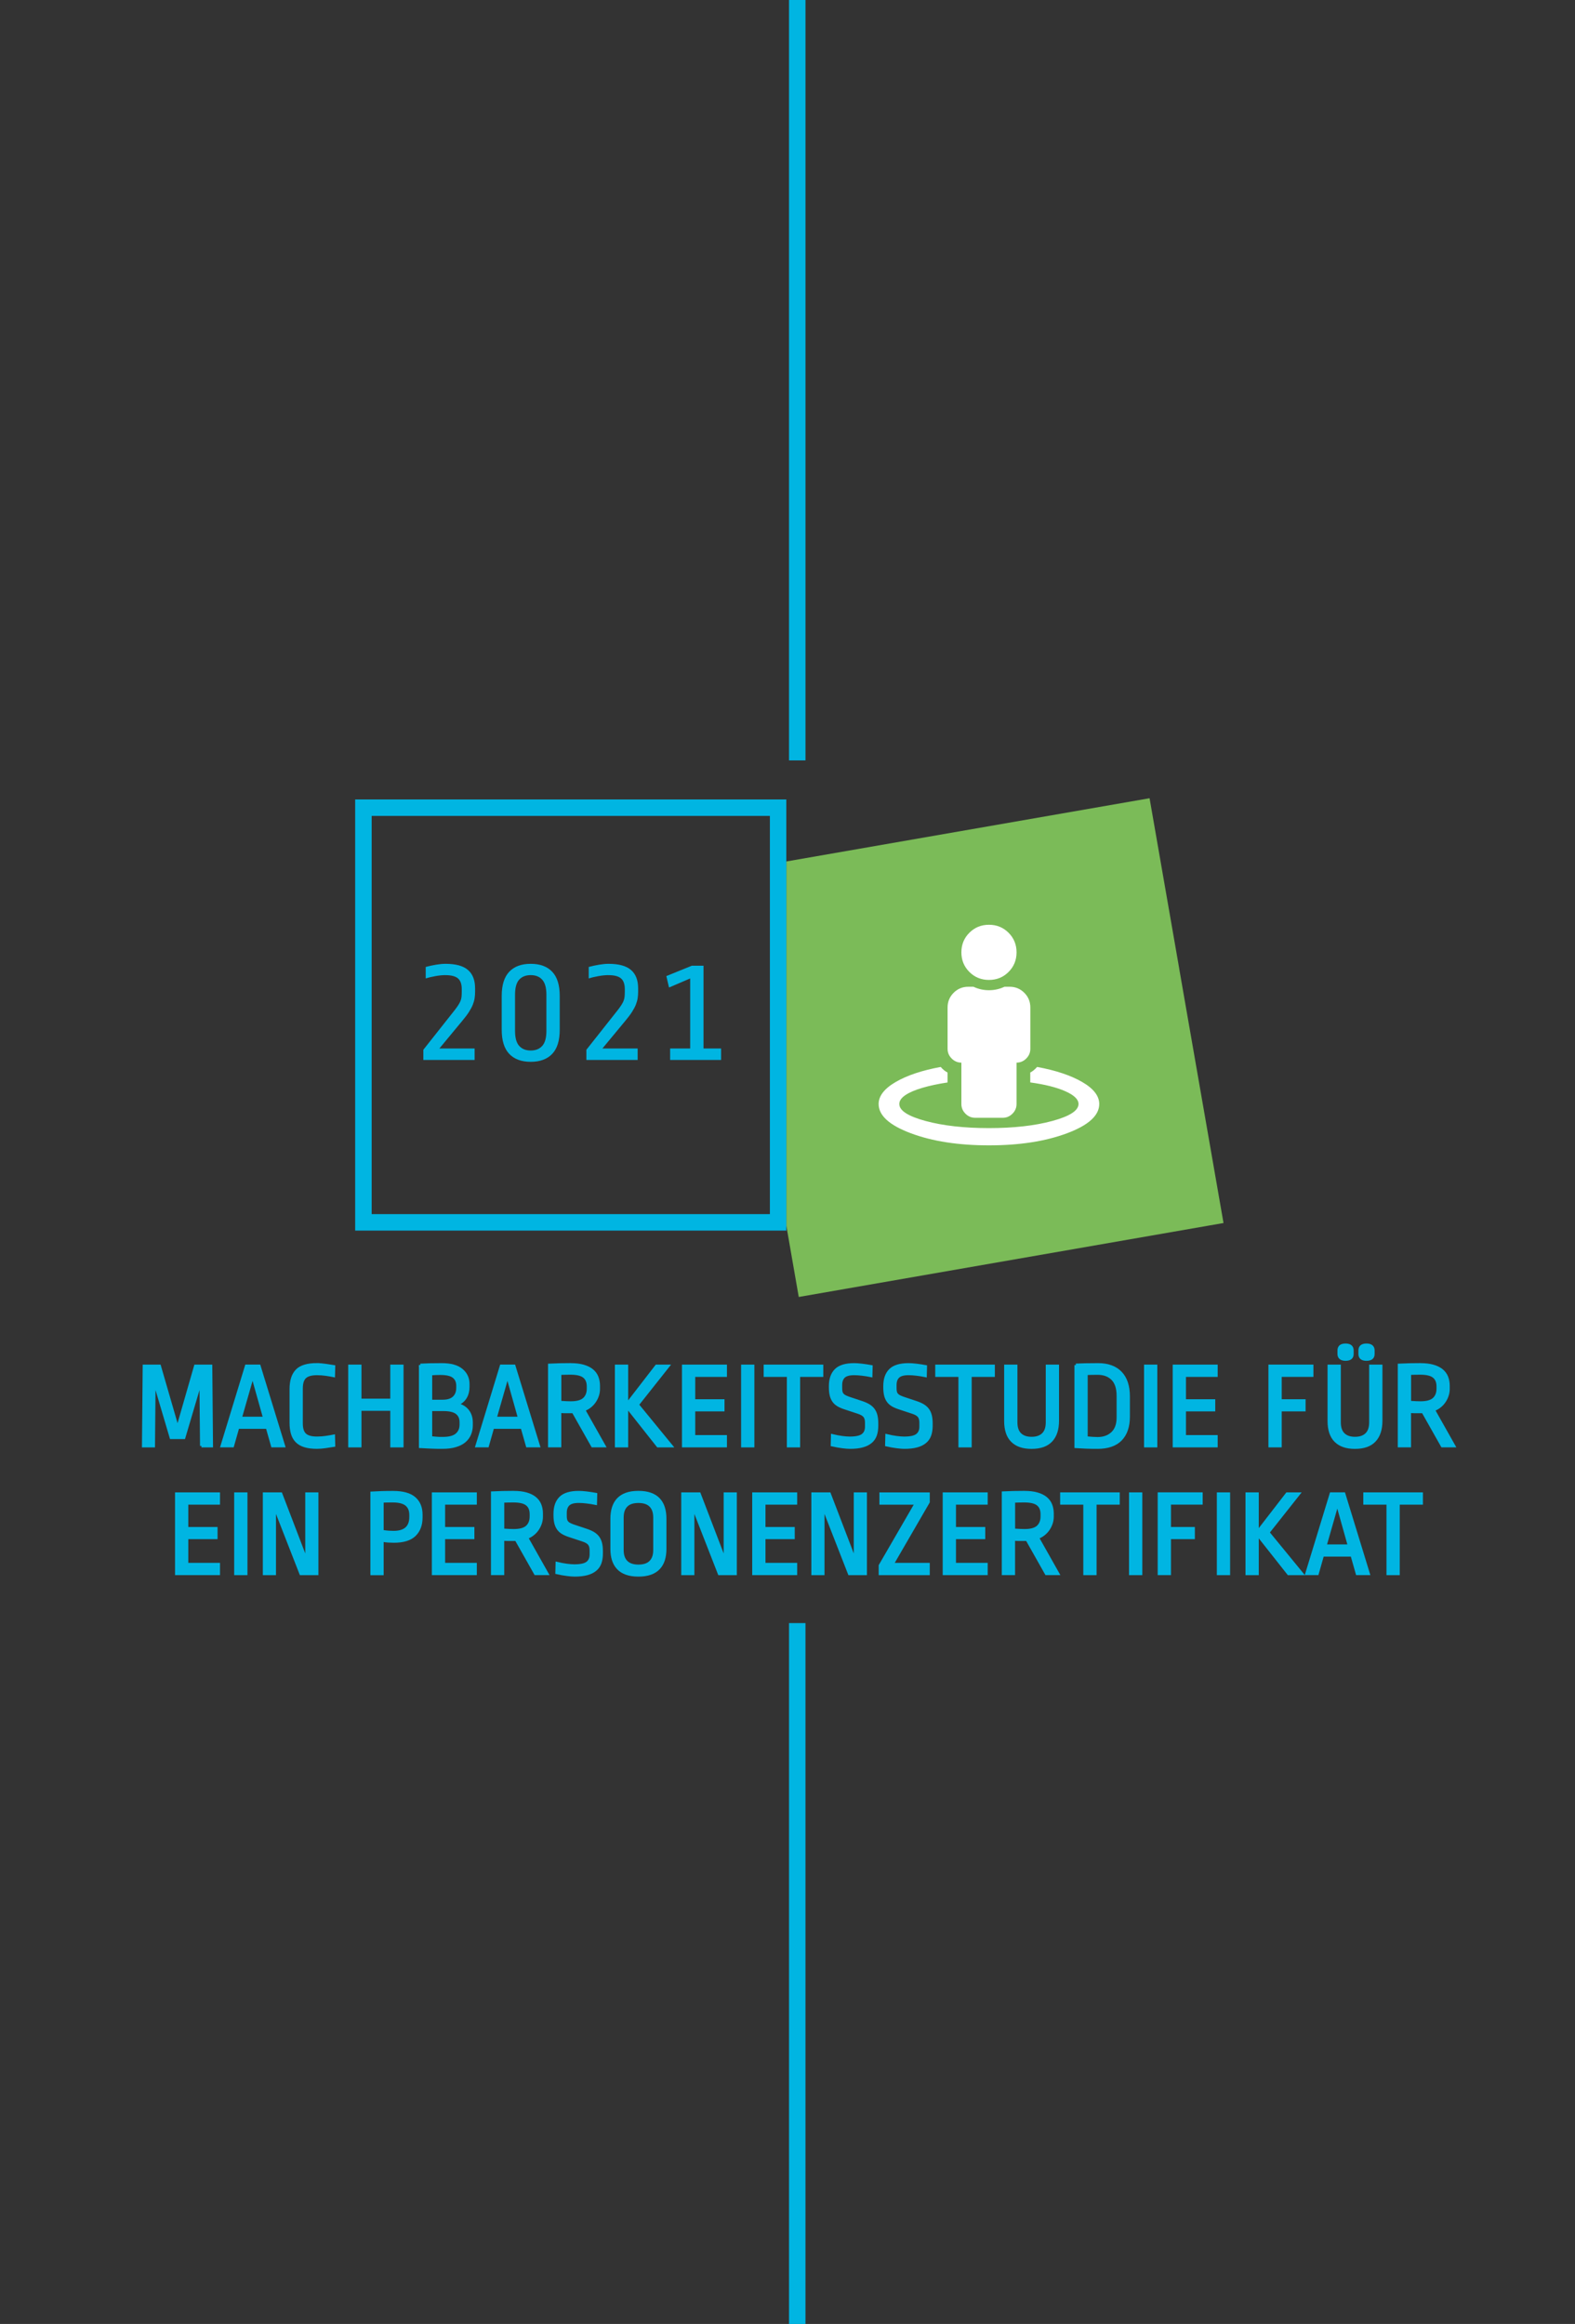 <?xml version="1.0" encoding="UTF-8"?><svg id="_2021" xmlns="http://www.w3.org/2000/svg" viewBox="0 0 542.43 800.39"><rect x="0" y="0" width="542.43" height="800.39" fill="#333333" stroke="none"/><defs><style>.cls-1,.cls-2{fill:#00b5e2;}.cls-3{fill:#7bbb58;}.cls-4{fill:#fff;}.cls-5{fill:none;}.cls-2{stroke:#00b5e2;stroke-miterlimit:10;}.cls-6{isolation:isolate;}</style></defs><path class="cls-3" d="M406.12,333.56l-10.21-58.64-125.09,21.78v125.47l4.27,24.52,146.29-25.47-7.62-43.74-7.65-43.91h.01Z"/><path class="cls-1" d="M265.15,281.01v137.15H128v-137.15h137.15M270.82,275.34H122.32v148.49h148.49v-148.49h0Z"/><g class="cls-6"><g class="cls-6"><path class="cls-1" d="M153.41,335.84c-1.04,0-2.21.12-3.48.35-1.28.23-2.39.5-3.32.78v-3.94c1.19-.32,2.38-.58,3.59-.78,1.21-.2,2.28-.3,3.21-.3,3.53,0,6.11.7,7.75,2.11,1.64,1.4,2.46,3.51,2.46,6.32v1.19c0,.76-.05,1.49-.16,2.21-.11.72-.32,1.47-.62,2.24-.31.77-.76,1.62-1.35,2.54-.59.92-1.38,1.95-2.35,3.11l-7.83,9.45h12.15v3.94h-17.66v-3.51l10.8-13.66c.5-.65.92-1.22,1.24-1.73.32-.5.58-.98.76-1.43.18-.45.3-.92.35-1.4.05-.49.08-1.05.08-1.7v-.97c0-1.73-.44-2.96-1.32-3.7-.88-.74-2.31-1.11-4.29-1.11Z"/><path class="cls-1" d="M192.77,354.63c0,3.74-.86,6.53-2.59,8.34-1.73,1.82-4.19,2.73-7.4,2.73s-5.67-.91-7.4-2.73c-1.73-1.82-2.59-4.6-2.59-8.34v-11.61c0-3.74.86-6.52,2.59-8.34,1.73-1.82,4.19-2.73,7.4-2.73s5.67.91,7.4,2.73c1.73,1.82,2.59,4.6,2.59,8.34v11.61ZM188.18,342.59c0-2.38-.48-4.09-1.43-5.16-.95-1.06-2.28-1.59-3.97-1.59s-3.06.53-4,1.59c-.94,1.06-1.4,2.78-1.4,5.16v12.47c0,2.38.48,4.1,1.43,5.16.95,1.06,2.28,1.59,3.97,1.59s3.01-.53,3.97-1.59c.95-1.06,1.43-2.78,1.43-5.16v-12.47Z"/><path class="cls-1" d="M209.56,335.84c-1.04,0-2.21.12-3.48.35-1.28.23-2.39.5-3.32.78v-3.94c1.19-.32,2.38-.58,3.59-.78,1.21-.2,2.28-.3,3.21-.3,3.53,0,6.11.7,7.75,2.11,1.64,1.4,2.46,3.51,2.46,6.32v1.19c0,.76-.05,1.49-.16,2.21-.11.72-.32,1.47-.62,2.24-.31.77-.76,1.62-1.35,2.54-.59.92-1.38,1.95-2.35,3.11l-7.83,9.45h12.15v3.94h-17.66v-3.51l10.8-13.66c.5-.65.92-1.22,1.24-1.73.32-.5.58-.98.76-1.43.18-.45.3-.92.35-1.4.05-.49.08-1.05.08-1.7v-.97c0-1.73-.44-2.96-1.32-3.7-.88-.74-2.31-1.11-4.29-1.11Z"/><path class="cls-1" d="M230.79,365.05v-3.94h6.91v-24.08h-.11l-7.18,3.08-.92-3.94,8.75-3.56h4.05v28.51h6.05v3.94h-17.55Z"/></g></g><rect class="cls-1" x="271.74" width="5.67" height="261.89"/><rect class="cls-1" x="271.74" y="559.01" width="5.67" height="241.38"/><path class="cls-2" d="M69.39,498l-.21-22.6-5.84,19.74h-4.41l-5.84-19.74-.21,22.6h-3.49l.25-27.51h5.29l6.22,21.46,6.17-21.46h5.29l.25,27.51h-3.49Z"/><path class="cls-2" d="M92.03,491.61h-10.12l-1.81,6.38h-3.65l8.4-27.51h4.41l8.44,27.51h-3.86l-1.81-6.38ZM82.79,488.42h8.32l-4.12-14.66-4.2,14.66Z"/><path class="cls-2" d="M109.16,469.98c.95,0,1.92.08,2.92.23.99.15,1.95.3,2.88.44l-.08,3.15c-.7-.14-1.57-.29-2.6-.44-1.04-.15-2.07-.23-3.11-.23-1.93,0-3.31.39-4.14,1.16-.83.77-1.24,2.08-1.24,3.93v12.01c0,1.82.41,3.12,1.24,3.88.83.77,2.21,1.15,4.14,1.15,1.04,0,2.07-.08,3.11-.23,1.04-.15,1.9-.3,2.6-.44l.08,3.23c-.92.14-1.88.29-2.88.44-.99.15-1.97.23-2.92.23-1.65,0-3.05-.17-4.2-.53-1.15-.35-2.07-.88-2.77-1.6-.7-.71-1.2-1.6-1.51-2.67-.31-1.06-.46-2.29-.46-3.7v-11.55c0-2.86.67-4.98,2.02-6.38,1.34-1.4,3.65-2.1,6.93-2.1Z"/><path class="cls-2" d="M134.91,498v-12.6h-10.92v12.6h-3.57v-27.51h3.57v11.72h10.92v-11.72h3.57v27.51h-3.57Z"/><path class="cls-2" d="M144.78,470.15c.98-.06,2.08-.1,3.3-.13,1.22-.03,2.58-.04,4.1-.04,3.02,0,5.28.62,6.78,1.87,1.5,1.25,2.25,2.86,2.25,4.85v.92c0,1.4-.31,2.62-.92,3.65-.62,1.04-1.6,1.85-2.94,2.44,1.57.34,2.79,1.05,3.67,2.14.88,1.09,1.32,2.46,1.32,4.12v.92c0,1.09-.2,2.11-.59,3.04-.39.94-.99,1.74-1.79,2.42s-1.82,1.2-3.07,1.57c-1.25.38-2.72.57-4.43.57h-1.72c-.5,0-1.03-.01-1.57-.04-.55-.03-1.16-.06-1.85-.08-.69-.03-1.53-.07-2.54-.13v-28.1ZM148.35,482.58h4.12c1.71,0,3-.41,3.86-1.22.87-.81,1.3-1.95,1.3-3.4v-.71c0-1.34-.46-2.38-1.36-3.11-.91-.73-2.46-1.09-4.64-1.09-1.01,0-2.1.04-3.28.13v9.41ZM148.35,495.14c.56.06,1.02.1,1.39.13.36.03.69.06.99.08.29.03.57.04.82.04h.92c2.24,0,3.85-.43,4.83-1.28.98-.85,1.47-2,1.47-3.42v-.88c0-1.4-.48-2.47-1.43-3.21-.95-.74-2.49-1.11-4.62-1.11h-4.37v9.66Z"/><path class="cls-2" d="M179.81,491.61h-10.12l-1.81,6.38h-3.65l8.4-27.51h4.41l8.44,27.51h-3.86l-1.81-6.38ZM170.57,488.42h8.32l-4.12-14.66-4.2,14.66Z"/><path class="cls-2" d="M196.52,469.98c1.71,0,3.17.17,4.39.52,1.22.35,2.21.84,2.98,1.47.77.63,1.34,1.39,1.7,2.29.36.9.55,1.91.55,3.02v1.09c0,.76-.12,1.5-.36,2.23s-.57,1.41-1.01,2.06c-.43.64-.97,1.22-1.6,1.72-.63.5-1.34.9-2.12,1.18l7.01,12.43h-3.99l-6.64-11.76h-2.6c-.59,0-1.26-.03-2.02-.08v11.84h-3.57v-27.85c1.18-.06,2.38-.1,3.61-.13,1.23-.03,2.45-.04,3.65-.04ZM196.44,472.96c-.48,0-1.06,0-1.74.02-.69.01-1.31.04-1.87.06v9.91c.95.06,1.69.1,2.23.13.53.03,1.04.04,1.51.04,2.16,0,3.7-.43,4.62-1.28.92-.85,1.39-2.04,1.39-3.55v-.8c0-1.51-.47-2.65-1.41-3.4-.94-.76-2.51-1.13-4.73-1.13Z"/><path class="cls-2" d="M212.27,498v-27.51h3.57v13.27l10.25-13.27h3.99l-10.54,13.31,11.63,14.2h-4.58l-10.75-13.61v13.61h-3.57Z"/><path class="cls-2" d="M235.37,498v-27.51h14.49v3.23h-10.92v8.69h10.08v3.19h-10.08v9.16h10.92v3.23h-14.49Z"/><path class="cls-2" d="M255.74,498v-27.51h3.57v27.51h-3.57Z"/><path class="cls-2" d="M263.51,473.72v-3.23h19.53v3.23h-7.98v24.28h-3.57v-24.28h-7.98Z"/><path class="cls-2" d="M296.86,483.04c.92.31,1.71.67,2.37,1.07.66.41,1.19.9,1.6,1.47.41.57.7,1.24.88,2,.18.76.27,1.65.27,2.69v.8c0,1.2-.16,2.27-.48,3.19-.32.92-.85,1.7-1.6,2.33-.74.63-1.7,1.11-2.88,1.43-1.18.32-2.6.48-4.28.48-.67,0-1.55-.07-2.65-.21-1.09-.14-2.25-.35-3.49-.63l.08-3.23c1.15.28,2.25.49,3.3.63,1.05.14,1.94.21,2.67.21,2.16,0,3.65-.33,4.49-.99.84-.66,1.26-1.63,1.26-2.92v-1.39c0-.98-.21-1.73-.63-2.25-.42-.52-1.19-.96-2.31-1.32l-4.33-1.43c-.98-.31-1.8-.66-2.46-1.05-.66-.39-1.18-.87-1.57-1.43-.39-.56-.68-1.22-.86-1.97-.18-.76-.27-1.65-.27-2.69v-.46c0-2.38.64-4.21,1.91-5.48s3.37-1.91,6.28-1.91c.73,0,1.63.06,2.71.19,1.08.13,2.13.29,3.17.48l-.08,3.15c-.98-.2-1.98-.36-3-.48-1.02-.13-1.95-.19-2.79-.19-1.68,0-2.87.33-3.57.99-.7.66-1.05,1.63-1.05,2.92v1.09c0,.5.04.93.13,1.28.08.35.25.67.5.95s.6.52,1.05.73,1.02.43,1.72.65l3.91,1.3Z"/><path class="cls-2" d="M315.59,483.04c.92.31,1.71.67,2.37,1.07.66.41,1.19.9,1.6,1.47.41.57.7,1.24.88,2,.18.76.27,1.65.27,2.69v.8c0,1.2-.16,2.27-.48,3.19-.32.92-.85,1.7-1.6,2.33-.74.63-1.7,1.11-2.88,1.43-1.18.32-2.6.48-4.28.48-.67,0-1.55-.07-2.65-.21-1.09-.14-2.25-.35-3.49-.63l.08-3.23c1.15.28,2.25.49,3.3.63,1.05.14,1.94.21,2.67.21,2.16,0,3.65-.33,4.49-.99.84-.66,1.26-1.63,1.26-2.92v-1.39c0-.98-.21-1.73-.63-2.25-.42-.52-1.19-.96-2.31-1.32l-4.33-1.43c-.98-.31-1.8-.66-2.46-1.05-.66-.39-1.18-.87-1.57-1.43-.39-.56-.68-1.22-.86-1.97-.18-.76-.27-1.65-.27-2.69v-.46c0-2.38.64-4.21,1.91-5.48s3.37-1.91,6.28-1.91c.73,0,1.63.06,2.71.19,1.08.13,2.13.29,3.17.48l-.08,3.15c-.98-.2-1.98-.36-3-.48-1.02-.13-1.95-.19-2.79-.19-1.68,0-2.87.33-3.57.99-.7.66-1.05,1.63-1.05,2.92v1.09c0,.5.04.93.13,1.28.08.35.25.67.5.95s.6.52,1.05.73,1.02.43,1.72.65l3.91,1.3Z"/><path class="cls-2" d="M322.6,473.72v-3.23h19.53v3.23h-7.98v24.28h-3.57v-24.28h-7.98Z"/><path class="cls-2" d="M364.23,470.49v18.82c0,2.97-.74,5.24-2.23,6.83-1.48,1.58-3.72,2.37-6.72,2.37s-5.13-.76-6.66-2.27c-1.53-1.51-2.29-3.79-2.29-6.85v-18.9h3.57v19.36c0,1.85.47,3.23,1.41,4.14.94.91,2.26,1.36,3.97,1.36s3.03-.45,3.97-1.36c.94-.91,1.41-2.29,1.41-4.14v-19.36h3.57Z"/><path class="cls-2" d="M370.53,470.15c.95-.06,2.06-.1,3.34-.13,1.27-.03,2.72-.04,4.35-.04,3.33,0,5.9.94,7.71,2.81,1.81,1.88,2.71,4.61,2.71,8.19v6.89c0,3.42-.89,6.04-2.67,7.88-1.78,1.83-4.43,2.75-7.96,2.75-1.43,0-2.7-.02-3.82-.06s-2.34-.11-3.65-.19v-28.1ZM374.1,495.18c1.62.17,2.93.25,3.91.25,2.1,0,3.8-.61,5.1-1.83,1.3-1.22,1.95-3.03,1.95-5.44v-7.43c0-2.6-.63-4.54-1.89-5.82-1.26-1.27-2.98-1.91-5.17-1.91-.67,0-1.33,0-1.97.02-.64.01-1.29.04-1.93.06v22.09Z"/><path class="cls-2" d="M394.51,498v-27.51h3.57v27.51h-3.57Z"/><path class="cls-2" d="M404.38,498v-27.51h14.49v3.23h-10.92v8.69h10.08v3.19h-10.08v9.16h10.92v3.23h-14.49Z"/><path class="cls-2" d="M440.92,473.72v8.69h8.23v3.19h-8.23v12.39h-3.57v-27.51h14.49v3.23h-10.92Z"/><path class="cls-2" d="M475.61,470.49v18.82c0,2.97-.74,5.24-2.23,6.83-1.48,1.58-3.72,2.37-6.72,2.37s-5.13-.76-6.66-2.27c-1.53-1.51-2.29-3.79-2.29-6.85v-18.9h3.57v19.36c0,1.85.47,3.23,1.41,4.14.94.91,2.26,1.36,3.97,1.36s3.03-.45,3.97-1.36c.94-.91,1.41-2.29,1.41-4.14v-19.36h3.57ZM465.7,466.33c0,1.23-.77,1.85-2.31,1.85-.73,0-1.29-.16-1.68-.48-.39-.32-.59-.78-.59-1.37v-1.22c0-.64.2-1.12.59-1.43.39-.31.95-.46,1.68-.46,1.54,0,2.31.63,2.31,1.89v1.22ZM472.92,466.33c0,1.23-.77,1.85-2.31,1.85s-2.27-.62-2.27-1.85v-1.22c0-1.26.76-1.89,2.27-1.89s2.31.63,2.31,1.89v1.22Z"/><path class="cls-2" d="M489.17,469.98c1.71,0,3.17.17,4.39.52,1.22.35,2.21.84,2.98,1.47.77.63,1.34,1.39,1.7,2.29.36.9.55,1.91.55,3.02v1.09c0,.76-.12,1.5-.36,2.23s-.57,1.41-1.01,2.06c-.43.64-.97,1.22-1.6,1.72-.63.5-1.34.9-2.12,1.18l7.01,12.43h-3.99l-6.64-11.76h-2.6c-.59,0-1.26-.03-2.02-.08v11.84h-3.57v-27.85c1.18-.06,2.38-.1,3.61-.13s2.45-.04,3.65-.04ZM489.09,472.96c-.48,0-1.06,0-1.74.02-.69.01-1.31.04-1.87.06v9.91c.95.06,1.69.1,2.23.13.53.03,1.04.04,1.51.04,2.16,0,3.7-.43,4.62-1.28.92-.85,1.39-2.04,1.39-3.55v-.8c0-1.51-.47-2.65-1.41-3.4-.94-.76-2.51-1.13-4.72-1.13Z"/><path class="cls-2" d="M60.78,542v-27.51h14.49v3.23h-10.92v8.69h10.08v3.19h-10.08v9.16h10.92v3.23h-14.49Z"/><path class="cls-2" d="M81.15,542v-27.51h3.57v27.51h-3.57Z"/><path class="cls-2" d="M103.62,542l-9.07-23.23v23.23h-3.53v-27.51h5.71l8.9,23.23v-23.23h3.53v27.51h-5.54Z"/><path class="cls-2" d="M128.06,542v-27.8c1.06-.06,2.16-.11,3.3-.15,1.13-.04,2.46-.06,3.97-.06,3.36,0,5.82.67,7.37,2.02,1.55,1.34,2.33,3.22,2.33,5.63v1.01c0,2.55-.76,4.55-2.27,6.01-1.51,1.46-3.88,2.18-7.1,2.18-.62,0-1.24-.02-1.87-.06-.63-.04-1.35-.13-2.16-.27v11.51h-3.57ZM131.63,527.42c.95.14,1.71.23,2.27.27s1.09.06,1.6.06c3.98,0,5.96-1.76,5.96-5.29v-.71c0-1.57-.49-2.76-1.47-3.57-.98-.81-2.56-1.22-4.75-1.22-.92,0-1.65,0-2.16.02-.52.01-1,.04-1.45.06v10.37Z"/><path class="cls-2" d="M149.23,542v-27.51h14.49v3.23h-10.92v8.69h10.08v3.19h-10.08v9.16h10.92v3.23h-14.49Z"/><path class="cls-2" d="M176.87,513.98c1.71,0,3.17.17,4.39.52,1.22.35,2.21.84,2.98,1.47.77.63,1.34,1.39,1.7,2.29.36.9.55,1.91.55,3.02v1.09c0,.76-.12,1.5-.36,2.23s-.57,1.41-1.01,2.06c-.43.64-.97,1.22-1.6,1.72-.63.5-1.34.9-2.12,1.18l7.01,12.43h-3.99l-6.64-11.76h-2.6c-.59,0-1.26-.03-2.02-.08v11.84h-3.57v-27.85c1.18-.06,2.38-.1,3.61-.13,1.23-.03,2.45-.04,3.65-.04ZM176.78,516.96c-.48,0-1.06,0-1.74.02-.69.01-1.31.04-1.87.06v9.91c.95.06,1.69.1,2.23.13.53.03,1.04.04,1.51.04,2.16,0,3.7-.43,4.62-1.28.92-.85,1.39-2.04,1.39-3.55v-.8c0-1.51-.47-2.65-1.41-3.4-.94-.76-2.51-1.13-4.73-1.13Z"/><path class="cls-2" d="M202.02,527.04c.92.31,1.71.67,2.37,1.07.66.41,1.19.9,1.6,1.47.41.57.7,1.24.88,2,.18.76.27,1.65.27,2.69v.8c0,1.2-.16,2.27-.48,3.19-.32.92-.85,1.7-1.6,2.33-.74.63-1.7,1.11-2.88,1.43-1.18.32-2.6.48-4.28.48-.67,0-1.55-.07-2.65-.21-1.09-.14-2.25-.35-3.49-.63l.08-3.23c1.15.28,2.25.49,3.3.63,1.05.14,1.94.21,2.67.21,2.16,0,3.65-.33,4.49-.99s1.26-1.63,1.26-2.92v-1.39c0-.98-.21-1.73-.63-2.25-.42-.52-1.19-.96-2.31-1.32l-4.33-1.43c-.98-.31-1.8-.66-2.46-1.05-.66-.39-1.18-.87-1.58-1.43-.39-.56-.68-1.22-.86-1.97-.18-.76-.27-1.65-.27-2.69v-.46c0-2.38.64-4.21,1.91-5.48,1.27-1.27,3.37-1.91,6.28-1.91.73,0,1.63.06,2.71.19,1.08.13,2.13.29,3.17.48l-.08,3.15c-.98-.2-1.98-.36-3-.48-1.02-.13-1.95-.19-2.79-.19-1.68,0-2.87.33-3.57.99-.7.66-1.05,1.63-1.05,2.92v1.09c0,.5.04.93.13,1.28.08.35.25.67.5.95s.6.52,1.05.73c.45.21,1.02.43,1.72.65l3.91,1.3Z"/><path class="cls-2" d="M210.72,523.01c0-1.37.17-2.62.52-3.74s.89-2.07,1.62-2.86c.73-.78,1.67-1.39,2.83-1.81,1.16-.42,2.55-.63,4.18-.63s3.02.21,4.18.63c1.16.42,2.11,1.02,2.83,1.81.73.78,1.27,1.74,1.62,2.86.35,1.12.52,2.37.52,3.74v10.46c0,1.4-.18,2.65-.52,3.76-.35,1.11-.89,2.05-1.62,2.83-.73.78-1.67,1.39-2.83,1.81-1.16.42-2.56.63-4.18.63s-3.02-.21-4.18-.63c-1.16-.42-2.11-1.02-2.83-1.81-.73-.78-1.27-1.73-1.62-2.83s-.52-2.36-.52-3.76v-10.46ZM214.29,533.85c0,1.79.47,3.16,1.41,4.1.94.94,2.33,1.41,4.18,1.41s3.24-.47,4.18-1.41c.94-.94,1.41-2.3,1.41-4.1v-11.21c0-1.76-.46-3.12-1.39-4.07-.92-.95-2.32-1.43-4.2-1.43s-3.28.47-4.2,1.41c-.92.94-1.39,2.29-1.39,4.05v11.26Z"/><path class="cls-2" d="M247.72,542l-9.07-23.23v23.23h-3.53v-27.51h5.71l8.9,23.23v-23.23h3.53v27.51h-5.54Z"/><path class="cls-2" d="M259.56,542v-27.51h14.49v3.23h-10.92v8.69h10.08v3.19h-10.08v9.16h10.92v3.23h-14.49Z"/><path class="cls-2" d="M292.53,542l-9.07-23.23v23.23h-3.53v-27.51h5.71l8.9,23.23v-23.23h3.53v27.51h-5.54Z"/><path class="cls-2" d="M303.12,542v-2.81l12.43-21.46h-12.18v-3.23h16.34v2.81l-12.43,21.46h12.43v3.23h-16.59Z"/><path class="cls-2" d="M325.17,542v-27.51h14.49v3.23h-10.92v8.69h10.08v3.19h-10.08v9.16h10.92v3.23h-14.49Z"/><path class="cls-2" d="M352.8,513.98c1.71,0,3.17.17,4.39.52,1.22.35,2.21.84,2.98,1.47.77.63,1.34,1.39,1.7,2.29.36.9.55,1.91.55,3.02v1.09c0,.76-.12,1.5-.36,2.23s-.57,1.41-1.01,2.06c-.43.64-.97,1.22-1.6,1.72-.63.5-1.34.9-2.12,1.18l7.01,12.43h-3.99l-6.64-11.76h-2.6c-.59,0-1.26-.03-2.02-.08v11.84h-3.57v-27.85c1.18-.06,2.38-.1,3.61-.13s2.45-.04,3.65-.04ZM352.72,516.96c-.48,0-1.06,0-1.74.02-.69.01-1.31.04-1.87.06v9.91c.95.06,1.69.1,2.23.13.53.03,1.04.04,1.51.04,2.16,0,3.7-.43,4.62-1.28.92-.85,1.39-2.04,1.39-3.55v-.8c0-1.51-.47-2.65-1.41-3.4-.94-.76-2.51-1.13-4.72-1.13Z"/><path class="cls-2" d="M365.61,517.72v-3.23h19.53v3.23h-7.98v24.28h-3.57v-24.28h-7.98Z"/><path class="cls-2" d="M389.34,542v-27.51h3.57v27.51h-3.57Z"/><path class="cls-2" d="M402.78,517.72v8.69h8.23v3.19h-8.23v12.39h-3.57v-27.51h14.49v3.23h-10.92Z"/><path class="cls-2" d="M419.58,542v-27.51h3.57v27.51h-3.57Z"/><path class="cls-2" d="M429.45,542v-27.51h3.57v13.27l10.25-13.27h3.99l-10.54,13.31,11.63,14.2h-4.58l-10.75-13.61v13.61h-3.57Z"/><path class="cls-2" d="M465.61,535.61h-10.12l-1.81,6.38h-3.65l8.4-27.51h4.41l8.44,27.51h-3.86l-1.81-6.38ZM456.37,532.42h8.32l-4.12-14.66-4.2,14.66Z"/><path class="cls-2" d="M470.02,517.72v-3.23h19.53v3.23h-7.98v24.28h-3.57v-24.28h-7.98Z"/><path class="cls-4" d="M357.21,367.47c6.43,1.19,11.6,2.92,15.51,5.19s5.86,4.8,5.86,7.57c0,3.96-3.71,7.32-11.13,10.09s-16.37,4.15-26.86,4.15-19.44-1.38-26.86-4.15-11.13-6.13-11.13-10.09c0-2.77,1.95-5.29,5.86-7.57s9.08-4.01,15.51-5.19c.79.89,1.58,1.53,2.37,1.93v3.41c-3.26.49-6.16,1.11-8.68,1.85s-4.48,1.58-5.86,2.52-2.08,1.95-2.08,3.04c0,2.28,3.02,4.23,9.05,5.86s13.31,2.45,21.81,2.45,15.78-.82,21.81-2.45,9.05-3.59,9.05-5.86c0-1.58-1.51-3.04-4.53-4.38s-7.05-2.35-12.09-3.04v-3.41c.79-.4,1.58-1.04,2.37-1.93ZM331.1,365.98c-1.29,0-2.4-.47-3.34-1.41s-1.41-2.05-1.41-3.34v-14.25c0-1.98.69-3.66,2.08-5.05s3.07-2.08,5.05-2.08h1.78c1.68.79,3.46,1.19,5.34,1.19s3.66-.4,5.34-1.19h1.78c1.98,0,3.66.69,5.05,2.08s2.08,3.07,2.08,5.05v14.25c0,1.29-.47,2.4-1.41,3.34s-2.05,1.41-3.34,1.41v14.25c0,1.29-.47,2.4-1.41,3.34s-2.05,1.41-3.34,1.41h-9.5c-1.29,0-2.4-.47-3.34-1.41s-1.41-2.05-1.41-3.34v-14.25ZM347.35,334.75c-1.83,1.83-4.08,2.75-6.75,2.75s-4.92-.92-6.75-2.75-2.75-4.08-2.75-6.75.92-4.92,2.75-6.75,4.08-2.75,6.75-2.75,4.92.92,6.75,2.75,2.75,4.08,2.75,6.75-.92,4.92-2.75,6.75Z"/><rect class="cls-5" y="1.59" width="542.43" height="795.53"/></svg>